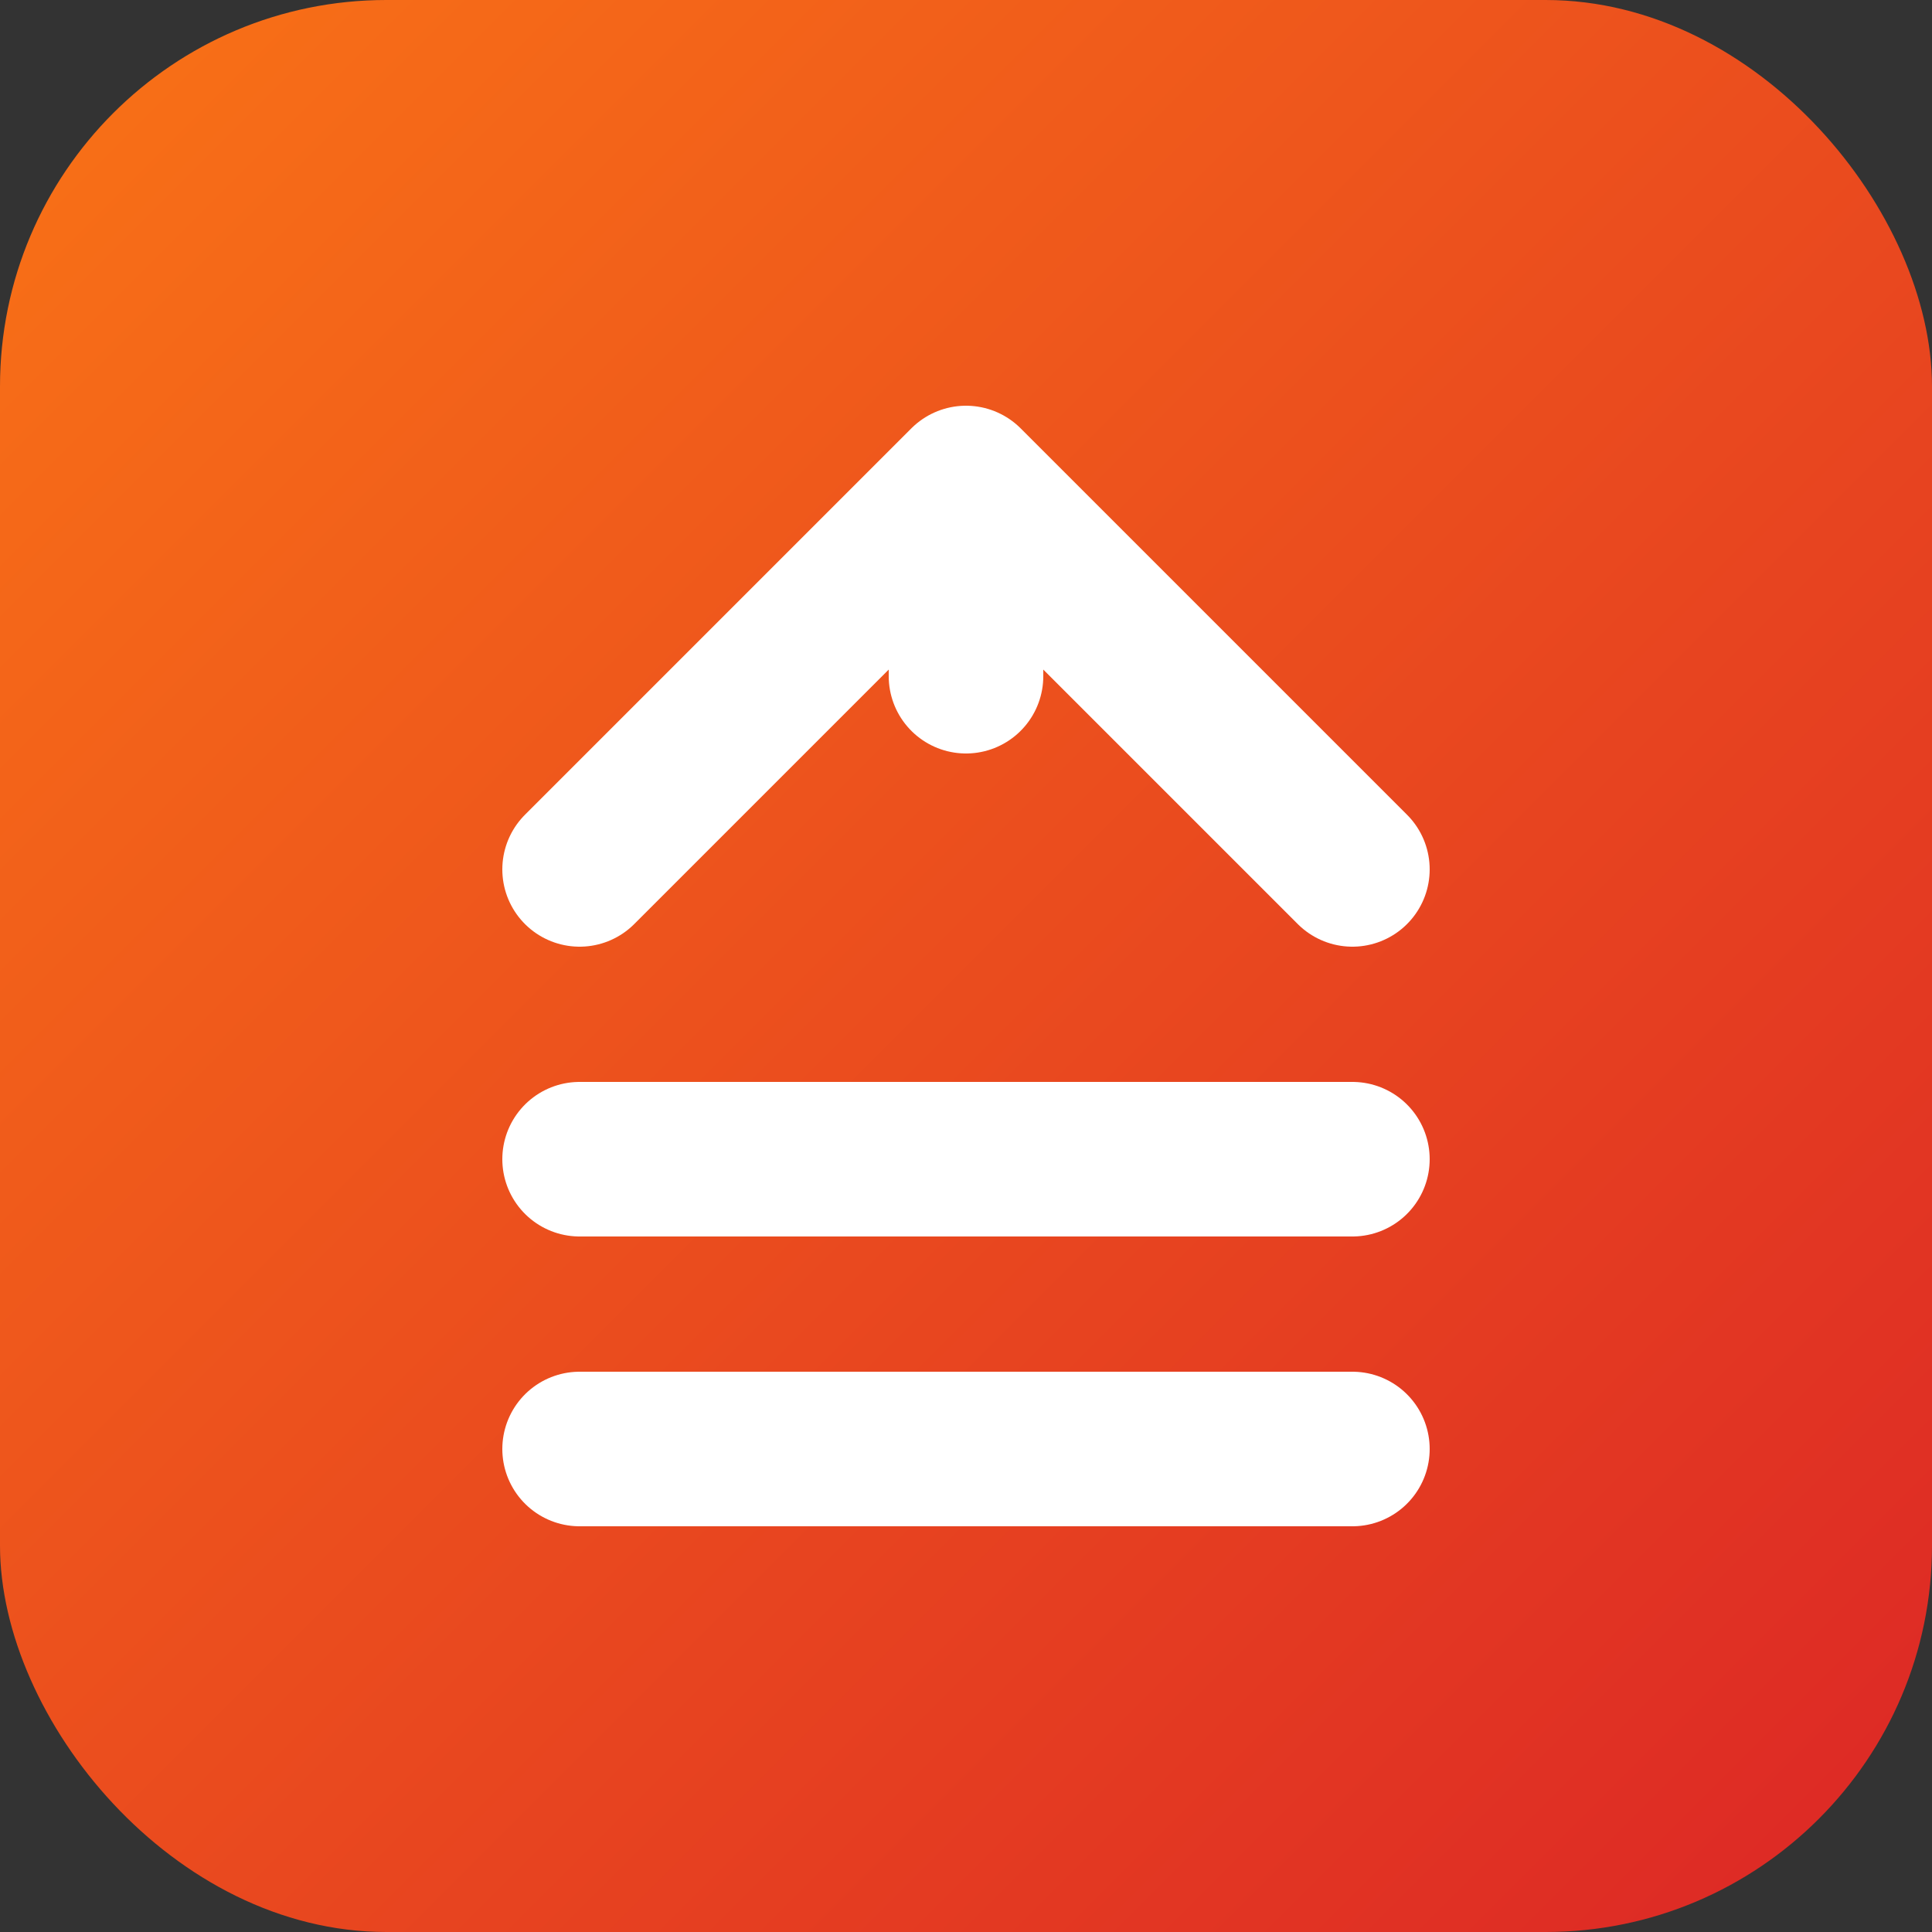 <svg xmlns="http://www.w3.org/2000/svg" viewBox="0 0 100 100">
  <rect x="0" y="0" width="100" height="100" fill="#333333" stroke="none"/>
  <defs>
    <linearGradient id="grad" x1="0%" y1="0%" x2="100%" y2="100%">
      <stop offset="0%" style="stop-color:#f97316;stop-opacity:1" />
      <stop offset="100%" style="stop-color:#dc2626;stop-opacity:1" />
    </linearGradient>
  </defs>
  <rect width="100" height="100" rx="20" fill="url(#grad)" />
  <path d="M50 25 V35 M50 25 L70 45 M50 25 L30 45" stroke="white" stroke-width="8" stroke-linecap="round" />
  <path d="M30 60 H70 M30 75 H70" stroke="white" stroke-width="8" stroke-linecap="round" />
</svg>

